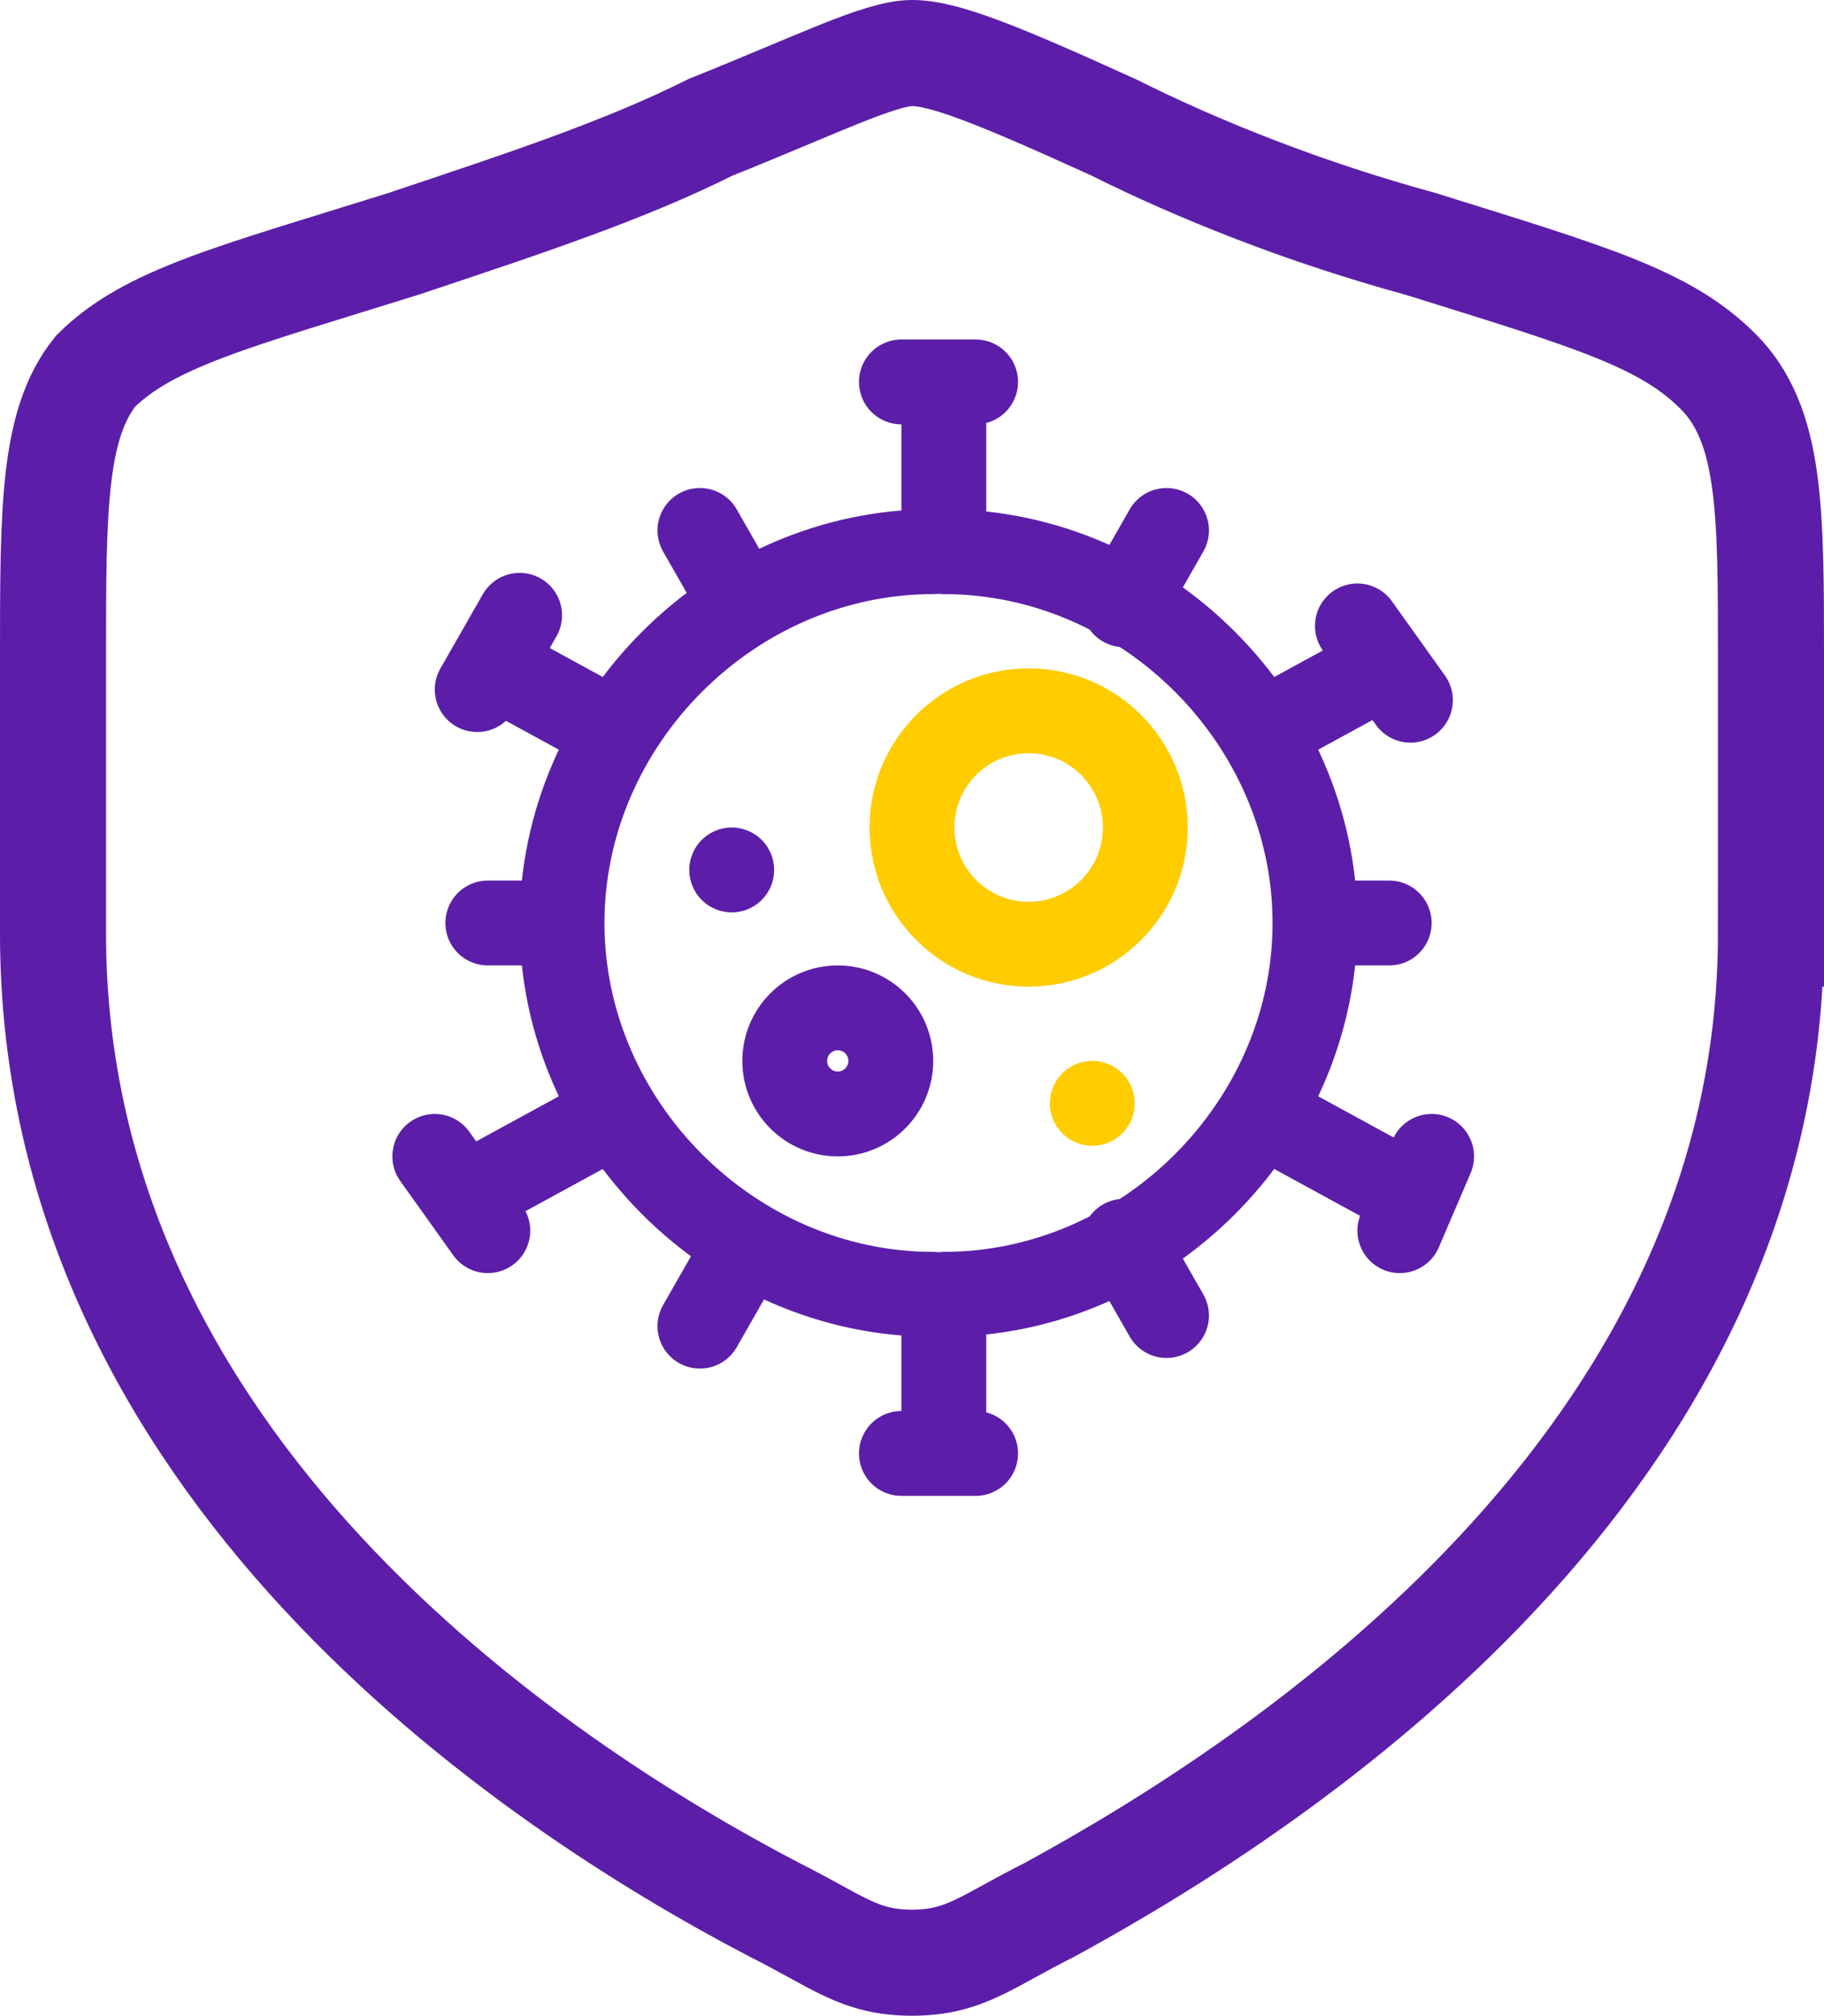 <?xml version="1.0" encoding="UTF-8"?><svg id="Layer_1" xmlns="http://www.w3.org/2000/svg" viewBox="0 0 17.2 19"><defs><style>.cls-1,.cls-2{stroke:#5c1ea9;}.cls-1,.cls-2,.cls-3{fill:none;stroke-linecap:round;}.cls-1,.cls-3{stroke-linejoin:round;stroke-width:.8px;}.cls-3{stroke:#fc0;}</style></defs><path class="cls-2" d="M16.7,8.8v-2.6c0-1.4,0-2.2-.5-2.7s-1.2-.7-2.8-1.2c-1.1-.3-2.1-.7-2.9-1.1-1.1-.5-1.6-.7-1.9-.7s-.9.3-1.9.7c-.8.4-1.7.7-2.9,1.1-1.6.5-2.4.7-2.9,1.2-.4.5-.4,1.3-.4,2.7v2.6c0,5,4.5,8,6.8,9.2.6.3.8.5,1.3.5s.7-.2,1.3-.5c2.2-1.2,6.8-4.2,6.8-9.2h.1-.1Z"/><path class="cls-1" d="M7,5.7l-.4-.7M5.8,6.9l-1.1-.6M5.3,8.7h-.7M5.3,8.7c0,1.9,1.6,3.5,3.5,3.5M5.3,8.7c0-1.9,1.6-3.5,3.5-3.5M5.8,10.5l-1.1.6M7,11.8l-.4.7M8.9,13.5v-1.2M8.9,12.2c1.9,0,3.5-1.6,3.5-3.5M11,12.4l-.4-.7M13,11.1l-1.1-.6M13.1,8.7h-.7M12.4,8.7c0-1.9-1.6-3.5-3.5-3.5M13,6.3l-1.1.6M11,5l-.4.7M8.9,5.1v-1.2M6.9,8.2h0"/><line class="cls-1" x1="9.2" y1="3.6" x2="8.5" y2="3.6"/><line class="cls-1" x1="13.3" y1="6.6" x2="12.8" y2="5.9"/><line class="cls-1" x1="4.6" y1="11.6" x2="4.1" y2="10.9"/><line class="cls-1" x1="13.2" y1="11.6" x2="13.5" y2="10.9"/><line class="cls-1" x1="4.5" y1="6.5" x2="4.9" y2="5.8"/><line class="cls-1" x1="9.2" y1="13.7" x2="8.5" y2="13.7"/><circle class="cls-3" cx="9.7" cy="7.8" r="1.1"/><circle class="cls-1" cx="7.9" cy="10" r=".5"/><line class="cls-3" x1="10.3" y1="10.4" x2="10.3" y2="10.4"/></svg>